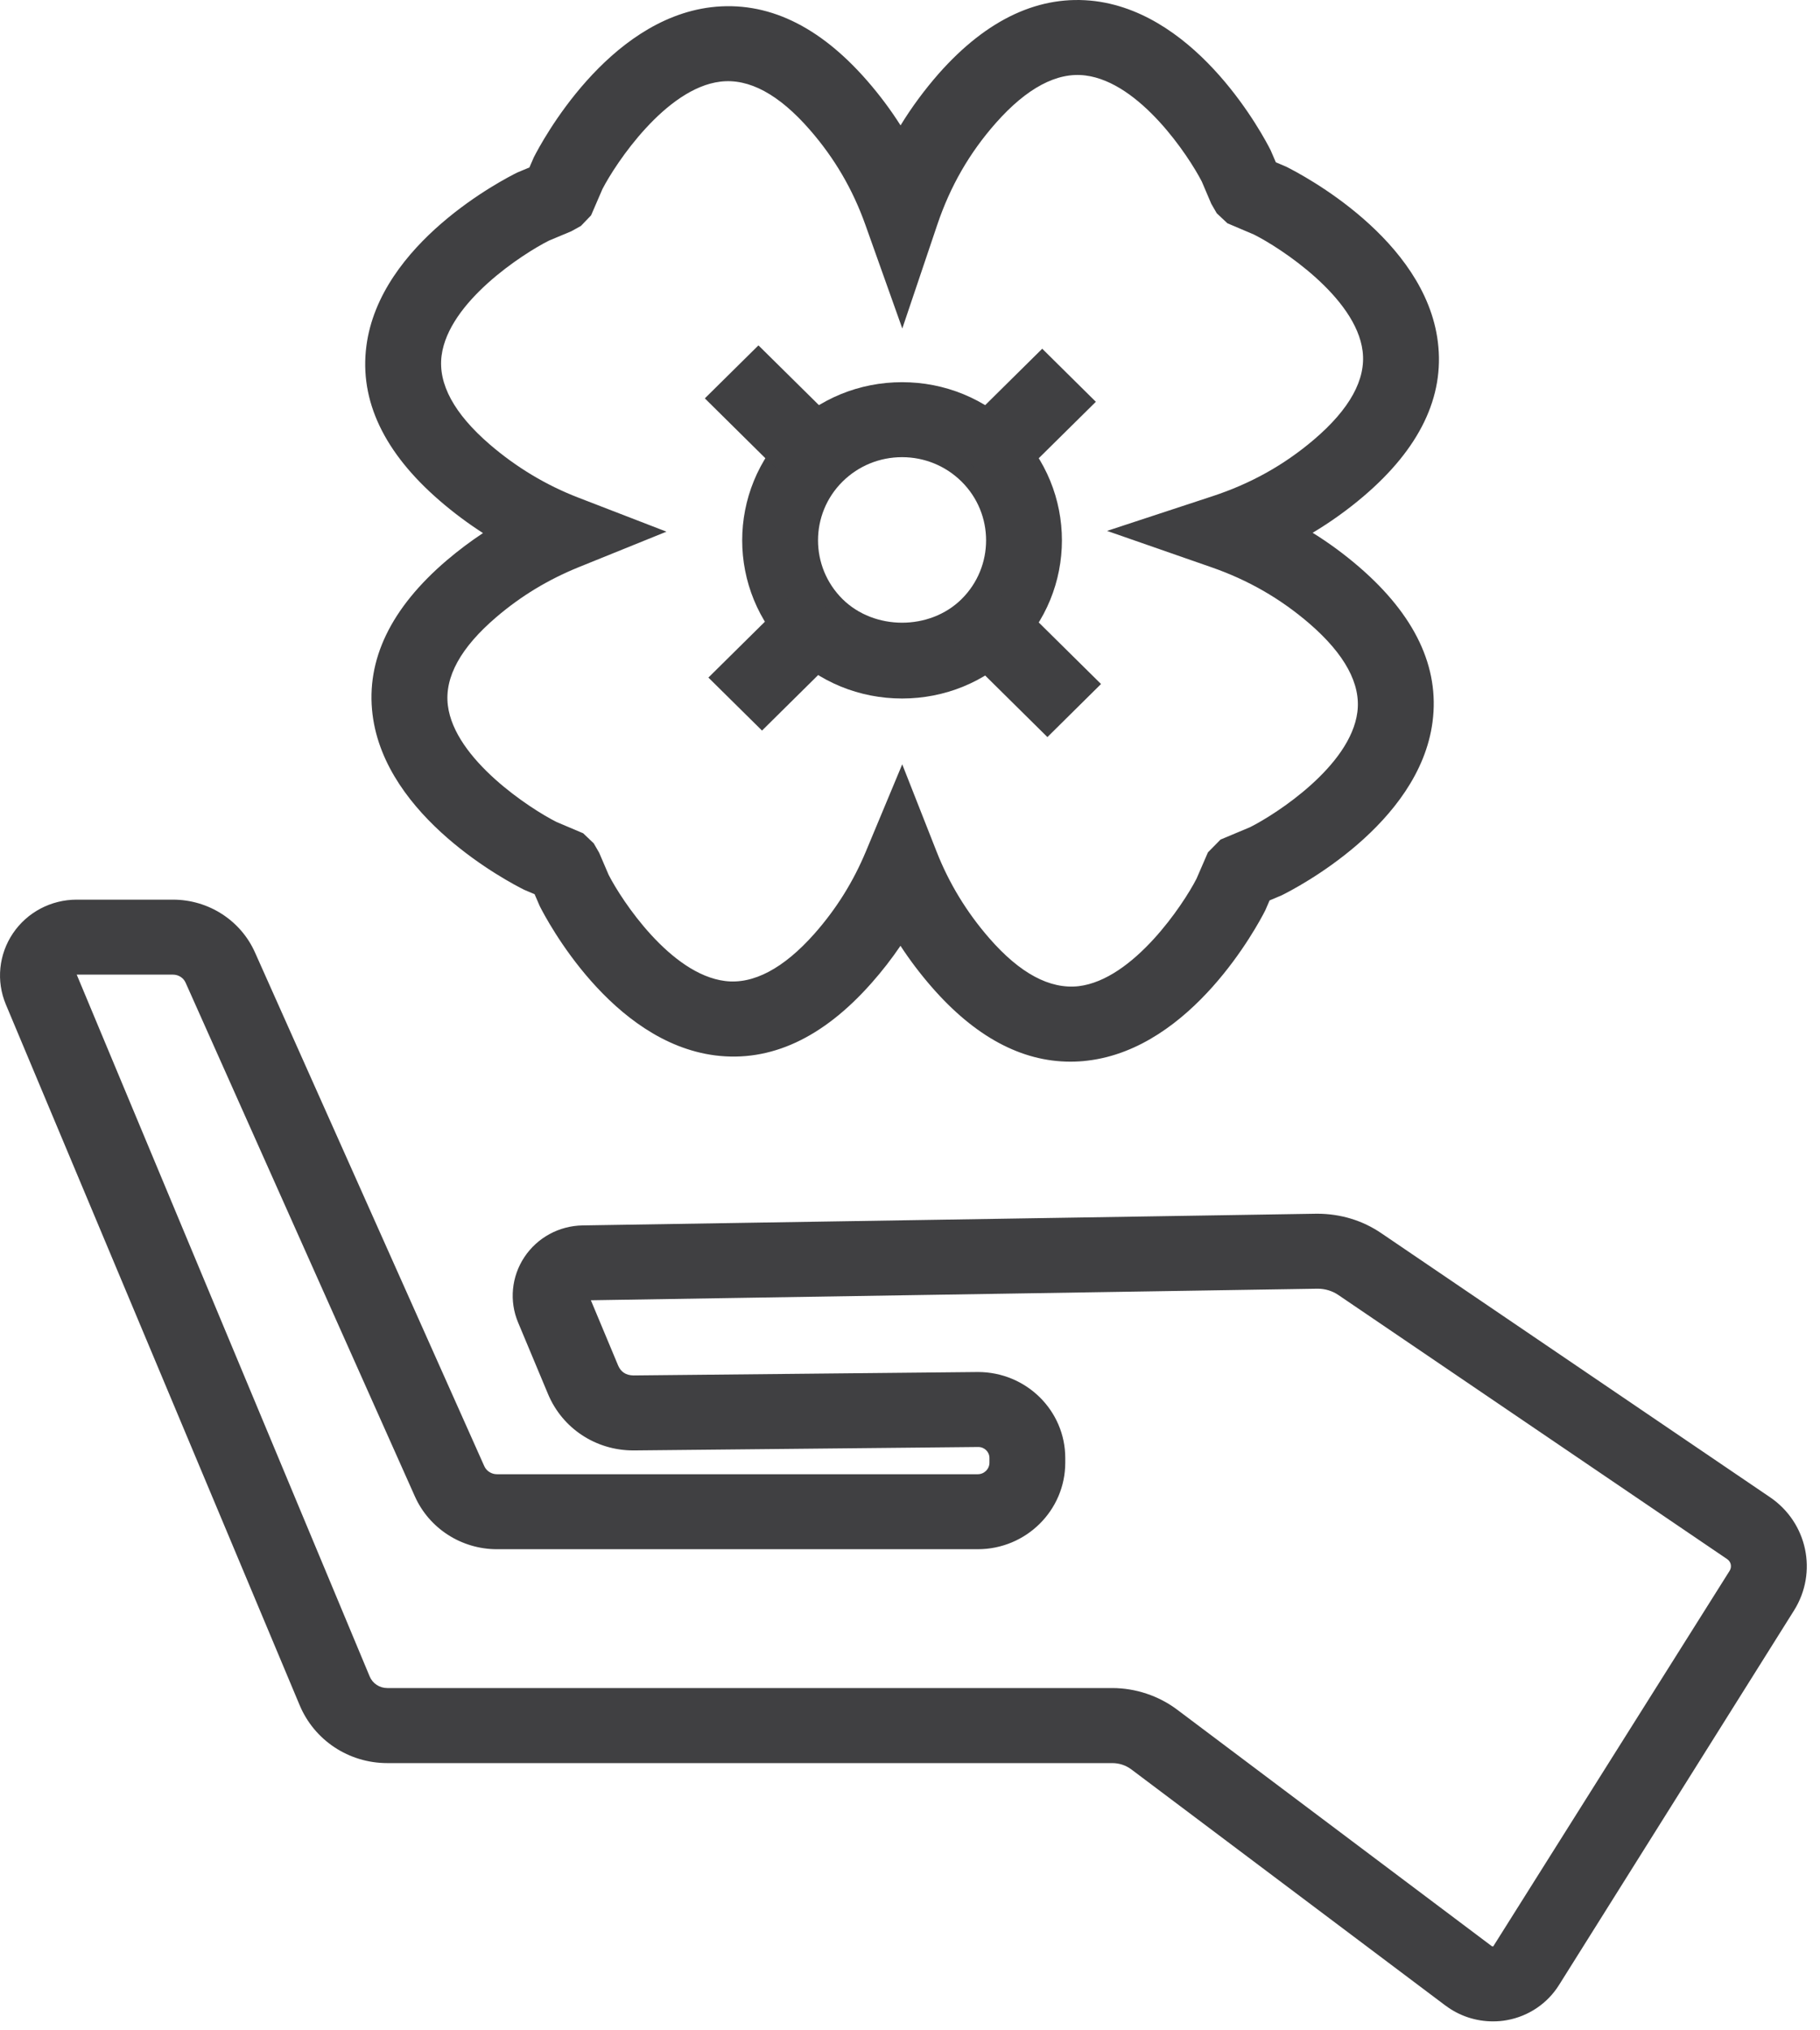 <?xml version="1.0" encoding="UTF-8" standalone="no"?>
<svg width="26px" height="29px" viewBox="0 0 26 29" version="1.1" xmlns="http://www.w3.org/2000/svg" xmlns:xlink="http://www.w3.org/1999/xlink">
    <!-- Generator: Sketch 46.2 (44496) - http://www.bohemiancoding.com/sketch -->
    <title>schaebens-gesichtsmasken</title>
    <desc>Created with Sketch.</desc>
    <defs></defs>
    <g id="Symbols" stroke="none" stroke-width="1" fill="none" fill-rule="evenodd">
        <g id="xx_INHALT_Info_02" transform="translate(-917, -359)" fill="#404042">
            <g id="Spa_Icon_03" transform="translate(917, 359)">
                <path d="M21.309,27.796 C21.312,27.798 21.318,27.804 21.332,27.801 L24.709,22.436 C24.744,22.38 24.729,22.306 24.673,22.269 L19.121,18.498 C19.033,18.438 18.93,18.407 18.823,18.407 L8.441,18.572 L8.83,19.503 C8.867,19.591 8.936,19.644 9.049,19.646 L13.97,19.597 C14.661,19.597 15.218,20.148 15.218,20.825 L15.218,20.892 C15.218,21.574 14.658,22.128 13.968,22.128 L7.099,22.128 C6.592,22.128 6.132,21.832 5.927,21.374 L2.652,14.037 C2.621,13.966 2.55,13.921 2.471,13.921 L1.096,13.921 L5.281,23.945 C5.323,24.046 5.422,24.111 5.533,24.111 L15.889,24.111 C16.222,24.111 16.552,24.221 16.817,24.42 L21.309,27.796 Z M21.327,28.872 C21.086,28.872 20.849,28.795 20.654,28.649 L20.653,28.649 L16.162,25.273 C16.083,25.214 15.989,25.183 15.889,25.183 L5.533,25.183 C4.982,25.183 4.49,24.857 4.28,24.354 L0.084,14.348 C-0.057,14.012 -0.018,13.632 0.185,13.331 C0.389,13.029 0.73,12.85 1.096,12.85 L2.471,12.85 C2.979,12.85 3.439,13.146 3.643,13.605 L6.918,20.941 C6.949,21.011 7.021,21.057 7.099,21.057 L13.968,21.057 C14.06,21.057 14.135,20.983 14.135,20.892 L14.135,20.825 C14.135,20.738 14.064,20.668 13.975,20.668 L9.06,20.717 L9.047,20.717 C8.511,20.717 8.034,20.402 7.829,19.912 L7.402,18.891 C7.273,18.585 7.306,18.235 7.491,17.956 C7.676,17.677 7.987,17.508 8.325,17.503 L18.814,17.336 L18.815,17.336 C19.151,17.336 19.466,17.432 19.734,17.615 L25.287,21.386 C25.819,21.748 25.97,22.457 25.63,23.001 L22.272,28.352 C22.108,28.615 21.838,28.798 21.53,28.854 C21.463,28.867 21.395,28.872 21.327,28.872 L21.327,28.872 Z" id="Fill-1"></path>
                <path d="M12.889,10.917 L13.38,12.164 C13.556,12.613 13.809,13.029 14.132,13.4 C14.571,13.904 14.998,14.132 15.409,14.086 C16.191,13.992 16.905,12.919 17.093,12.551 L17.256,12.175 L17.436,11.992 L17.858,11.815 C18.228,11.63 19.292,10.943 19.391,10.171 C19.443,9.77 19.212,9.344 18.705,8.906 C18.29,8.549 17.833,8.286 17.308,8.103 L15.815,7.583 L17.317,7.089 C17.866,6.909 18.342,6.644 18.772,6.278 C19.282,5.843 19.516,5.419 19.466,5.016 C19.371,4.242 18.286,3.536 17.913,3.35 L17.534,3.189 L17.382,3.046 L17.304,2.911 L17.169,2.594 C16.981,2.228 16.286,1.176 15.506,1.078 C15.102,1.026 14.669,1.256 14.227,1.756 C13.848,2.185 13.575,2.661 13.39,3.209 L12.89,4.692 L12.365,3.218 C12.183,2.705 11.922,2.259 11.568,1.853 C11.128,1.348 10.7,1.116 10.291,1.166 C9.509,1.261 8.795,2.333 8.606,2.701 L8.444,3.076 L8.299,3.227 L8.162,3.303 L7.842,3.437 C7.472,3.623 6.407,4.31 6.308,5.082 C6.257,5.483 6.488,5.909 6.994,6.346 C7.375,6.674 7.801,6.93 8.26,7.107 L9.521,7.594 L8.268,8.101 C7.83,8.279 7.445,8.512 7.092,8.813 C6.582,9.248 6.348,9.672 6.398,10.075 C6.493,10.848 7.578,11.554 7.951,11.741 L8.331,11.902 L8.482,12.046 L8.559,12.179 L8.695,12.496 C8.882,12.862 9.577,13.915 10.358,14.012 C10.76,14.063 11.195,13.834 11.637,13.334 C11.949,12.98 12.19,12.594 12.373,12.154 L12.889,10.917 Z M15.29,15.164 C14.593,15.164 13.928,14.807 13.311,14.099 C13.147,13.911 12.998,13.714 12.864,13.509 C12.739,13.693 12.602,13.87 12.453,14.038 C11.758,14.826 11.009,15.174 10.218,15.075 C8.729,14.885 7.811,13.141 7.711,12.943 L7.637,12.772 L7.492,12.711 C7.262,12.597 5.504,11.677 5.322,10.205 C5.226,9.425 5.584,8.684 6.385,8.001 C6.549,7.862 6.72,7.733 6.9,7.614 C6.685,7.476 6.479,7.322 6.283,7.153 C5.486,6.465 5.133,5.722 5.234,4.943 C5.425,3.471 7.19,2.563 7.39,2.464 L7.563,2.392 L7.626,2.247 C7.741,2.021 8.671,0.283 10.16,0.103 C10.953,0.01 11.699,0.362 12.389,1.154 C12.564,1.355 12.723,1.567 12.865,1.791 C13.024,1.531 13.207,1.284 13.41,1.052 C14.106,0.265 14.86,-0.081 15.646,0.016 C17.134,0.205 18.053,1.949 18.153,2.148 L18.226,2.318 L18.372,2.38 C18.602,2.494 20.36,3.413 20.541,4.886 C20.638,5.666 20.28,6.407 19.479,7.089 C19.251,7.283 19.008,7.457 18.752,7.61 C18.986,7.755 19.208,7.919 19.417,8.099 C20.214,8.787 20.567,9.53 20.465,10.31 C20.274,11.781 18.51,12.689 18.31,12.788 L18.137,12.861 L18.075,13.004 C17.959,13.232 17.029,14.97 15.54,15.149 C15.456,15.16 15.372,15.164 15.29,15.164 L15.29,15.164 Z" id="Fill-3"></path>
                <path d="M12.887,6.53 C12.565,6.53 12.264,6.654 12.037,6.878 C11.569,7.341 11.569,8.095 12.037,8.558 C12.491,9.006 13.282,9.007 13.736,8.558 C14.204,8.095 14.204,7.341 13.736,6.878 C13.509,6.654 13.207,6.53 12.887,6.53 M12.887,9.977 C12.276,9.977 11.702,9.742 11.271,9.315 C10.38,8.434 10.38,7.002 11.271,6.121 C11.702,5.694 12.276,5.459 12.887,5.459 C13.497,5.459 14.071,5.694 14.502,6.121 C15.393,7.002 15.393,8.434 14.502,9.315 C14.071,9.742 13.497,9.977 12.887,9.977" id="Fill-5"></path>
                <polygon id="Fill-7" points="14.306 7.072 13.54 6.315 14.889 4.981 15.655 5.739"></polygon>
                <polygon id="Fill-9" points="10.886 10.435 10.12 9.678 11.469 8.344 12.235 9.101"></polygon>
                <polygon id="Fill-11" points="11.418 7.024 10.069 5.69 10.835 4.933 12.184 6.266"></polygon>
                <polygon id="Fill-13" points="14.963 10.528 13.614 9.194 14.38 8.437 15.729 9.77"></polygon>
            </g>
        </g>
    </g>
</svg>
